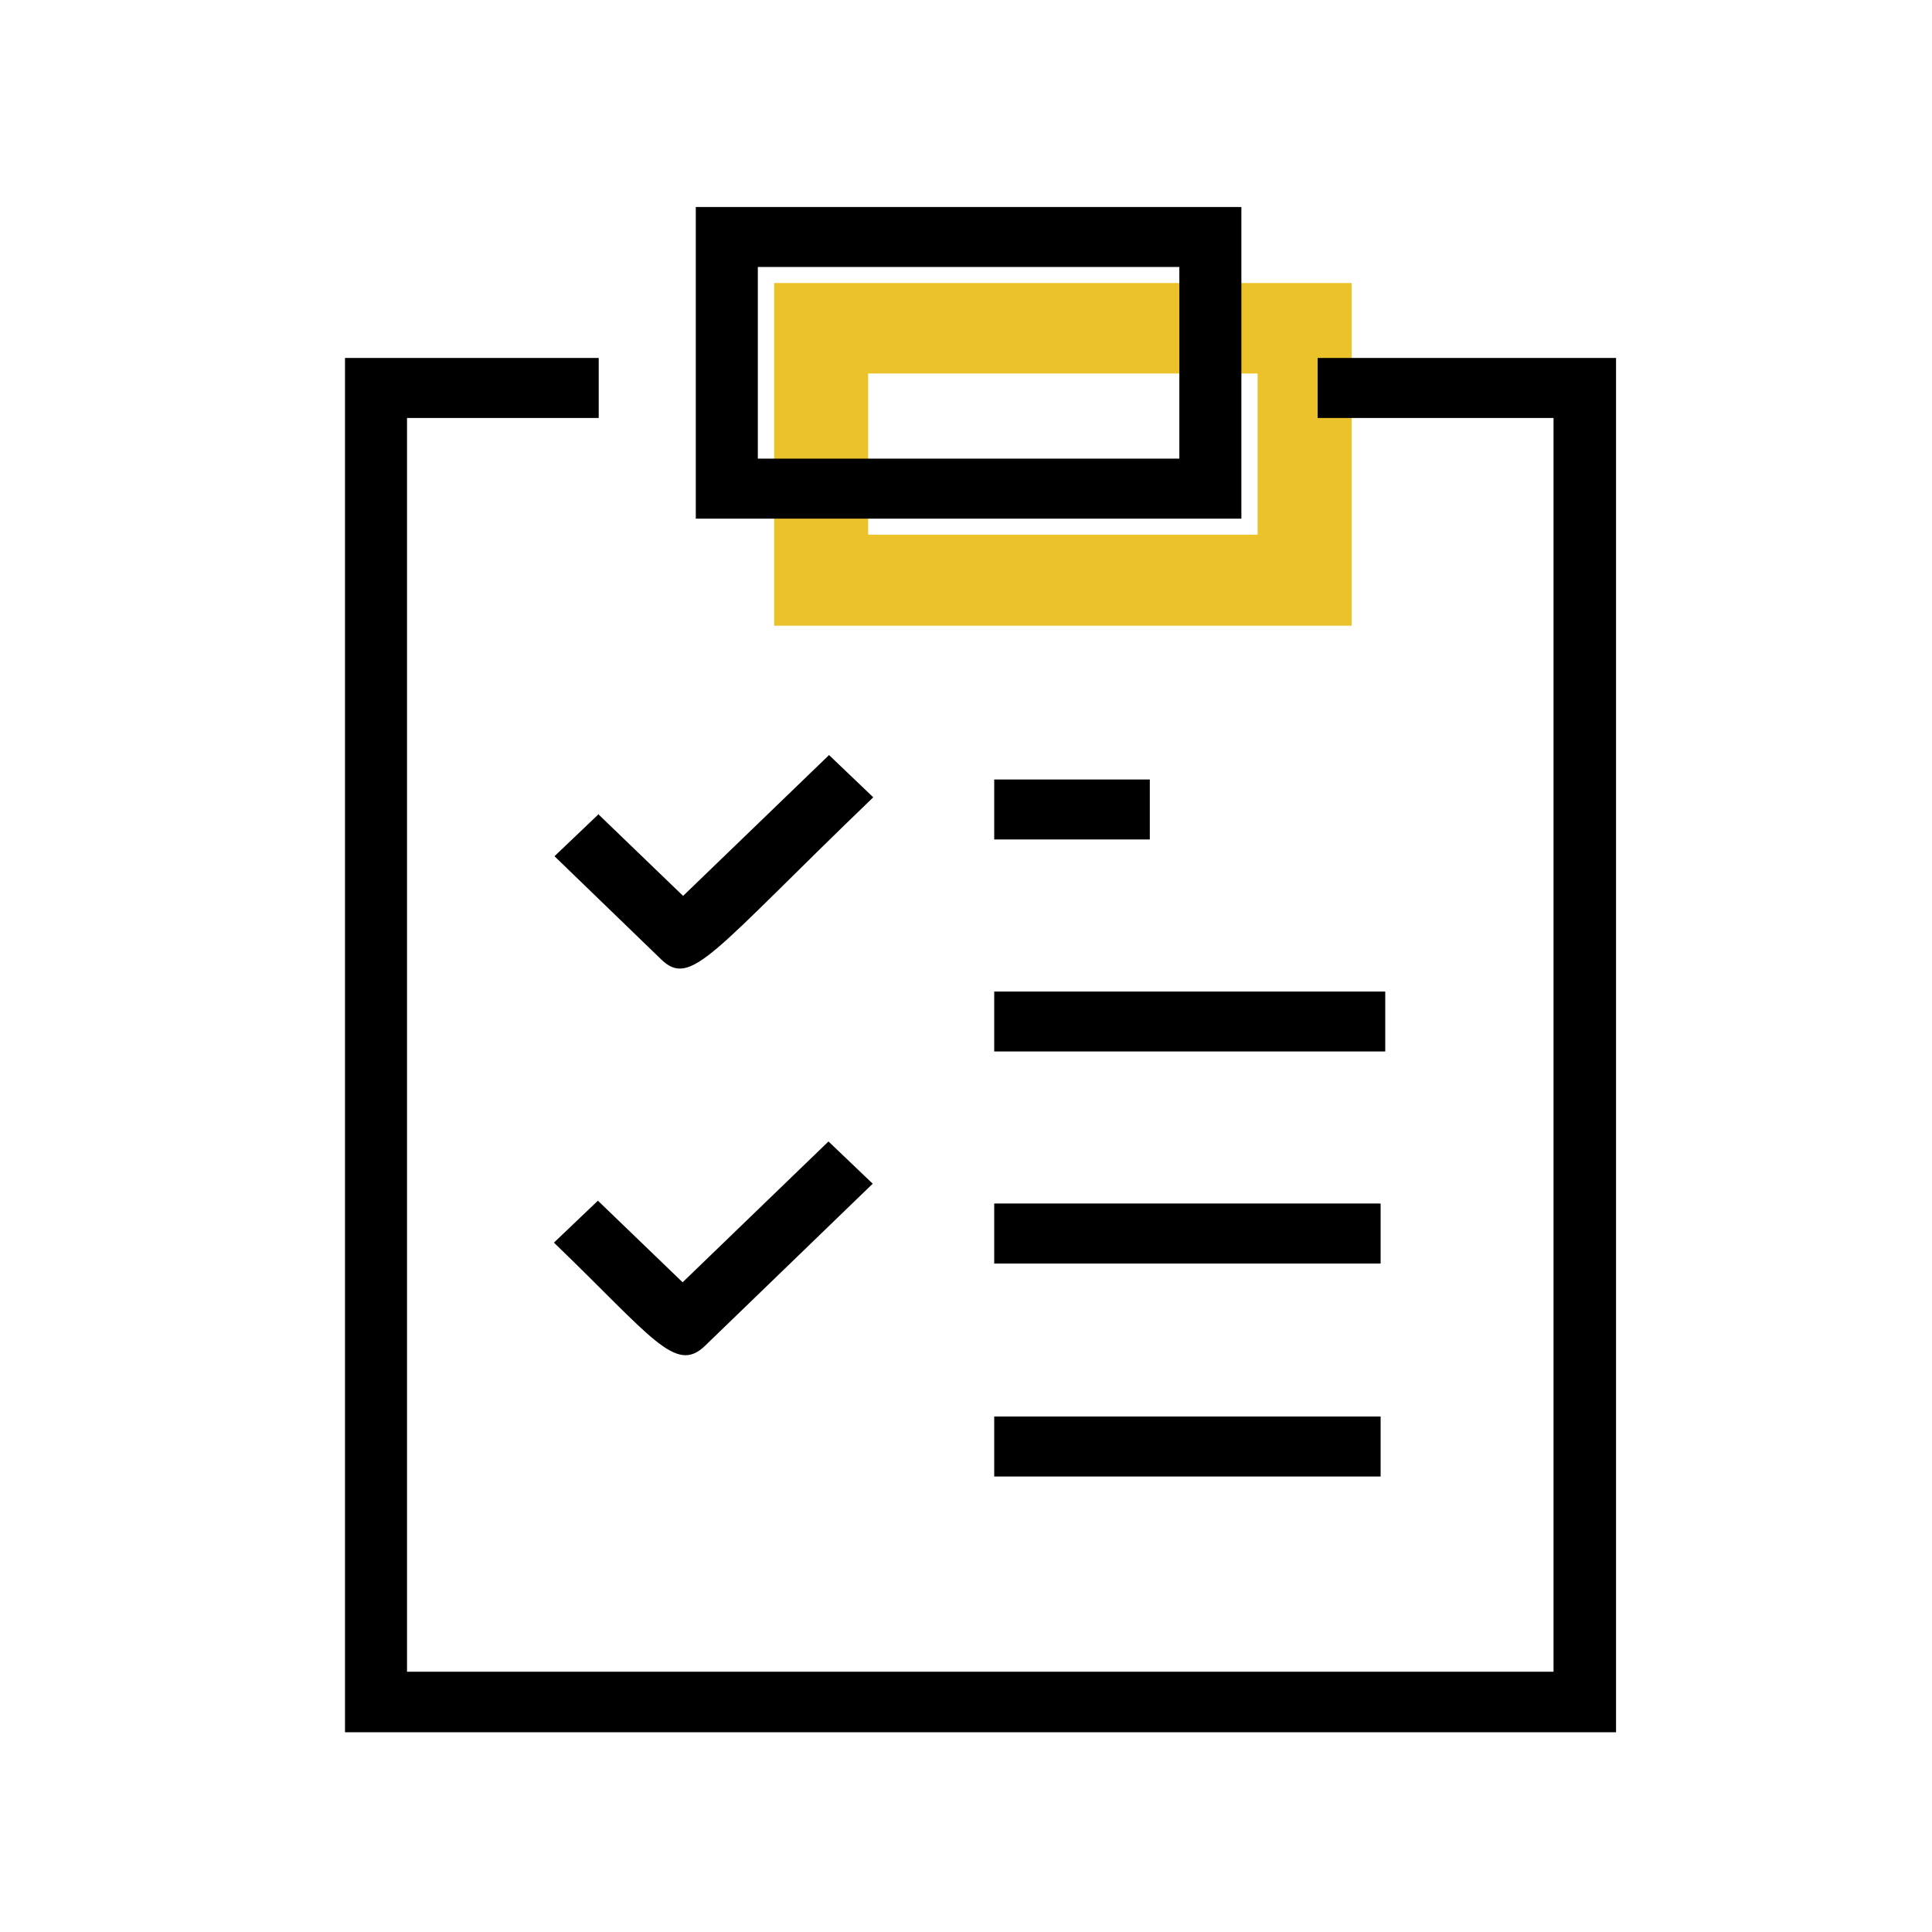 <svg width="28" height="28" viewBox="0 0 28 28" fill="none" xmlns="http://www.w3.org/2000/svg">
<path d="M19.589 9.068H11.219V4.102H19.589V9.068ZM12.582 7.749H18.226V5.413H12.582V7.749Z" fill="#EBC22A"/>
<path d="M8.669 11.798L9.9 12.984L12.015 10.943L12.656 11.555C10.32 13.802 10.018 14.325 9.583 13.905L8.036 12.409L8.677 11.798H8.669ZM8.669 17.398L8.028 18.009C9.451 19.38 9.789 19.918 10.217 19.505L12.648 17.155L12.007 16.543L9.893 18.584L8.662 17.398H8.669ZM14.409 11.297V12.166H16.664V11.297H14.409ZM20.076 14.37H14.409V15.239H20.076V14.37ZM20.009 17.442H14.409V18.312H20.009V17.442ZM14.409 21.399H20.009V20.529H14.409V21.399ZM19.096 5.188V6.058H22.515V24.228H5.899V6.058H8.677V5.188H5V25.105H23.421V5.188H19.103H19.096ZM17.991 7.517H10.084V3H17.991V7.517ZM17.092 3.869H10.983V6.647H17.092V3.869Z" fill="black"/>
</svg>
